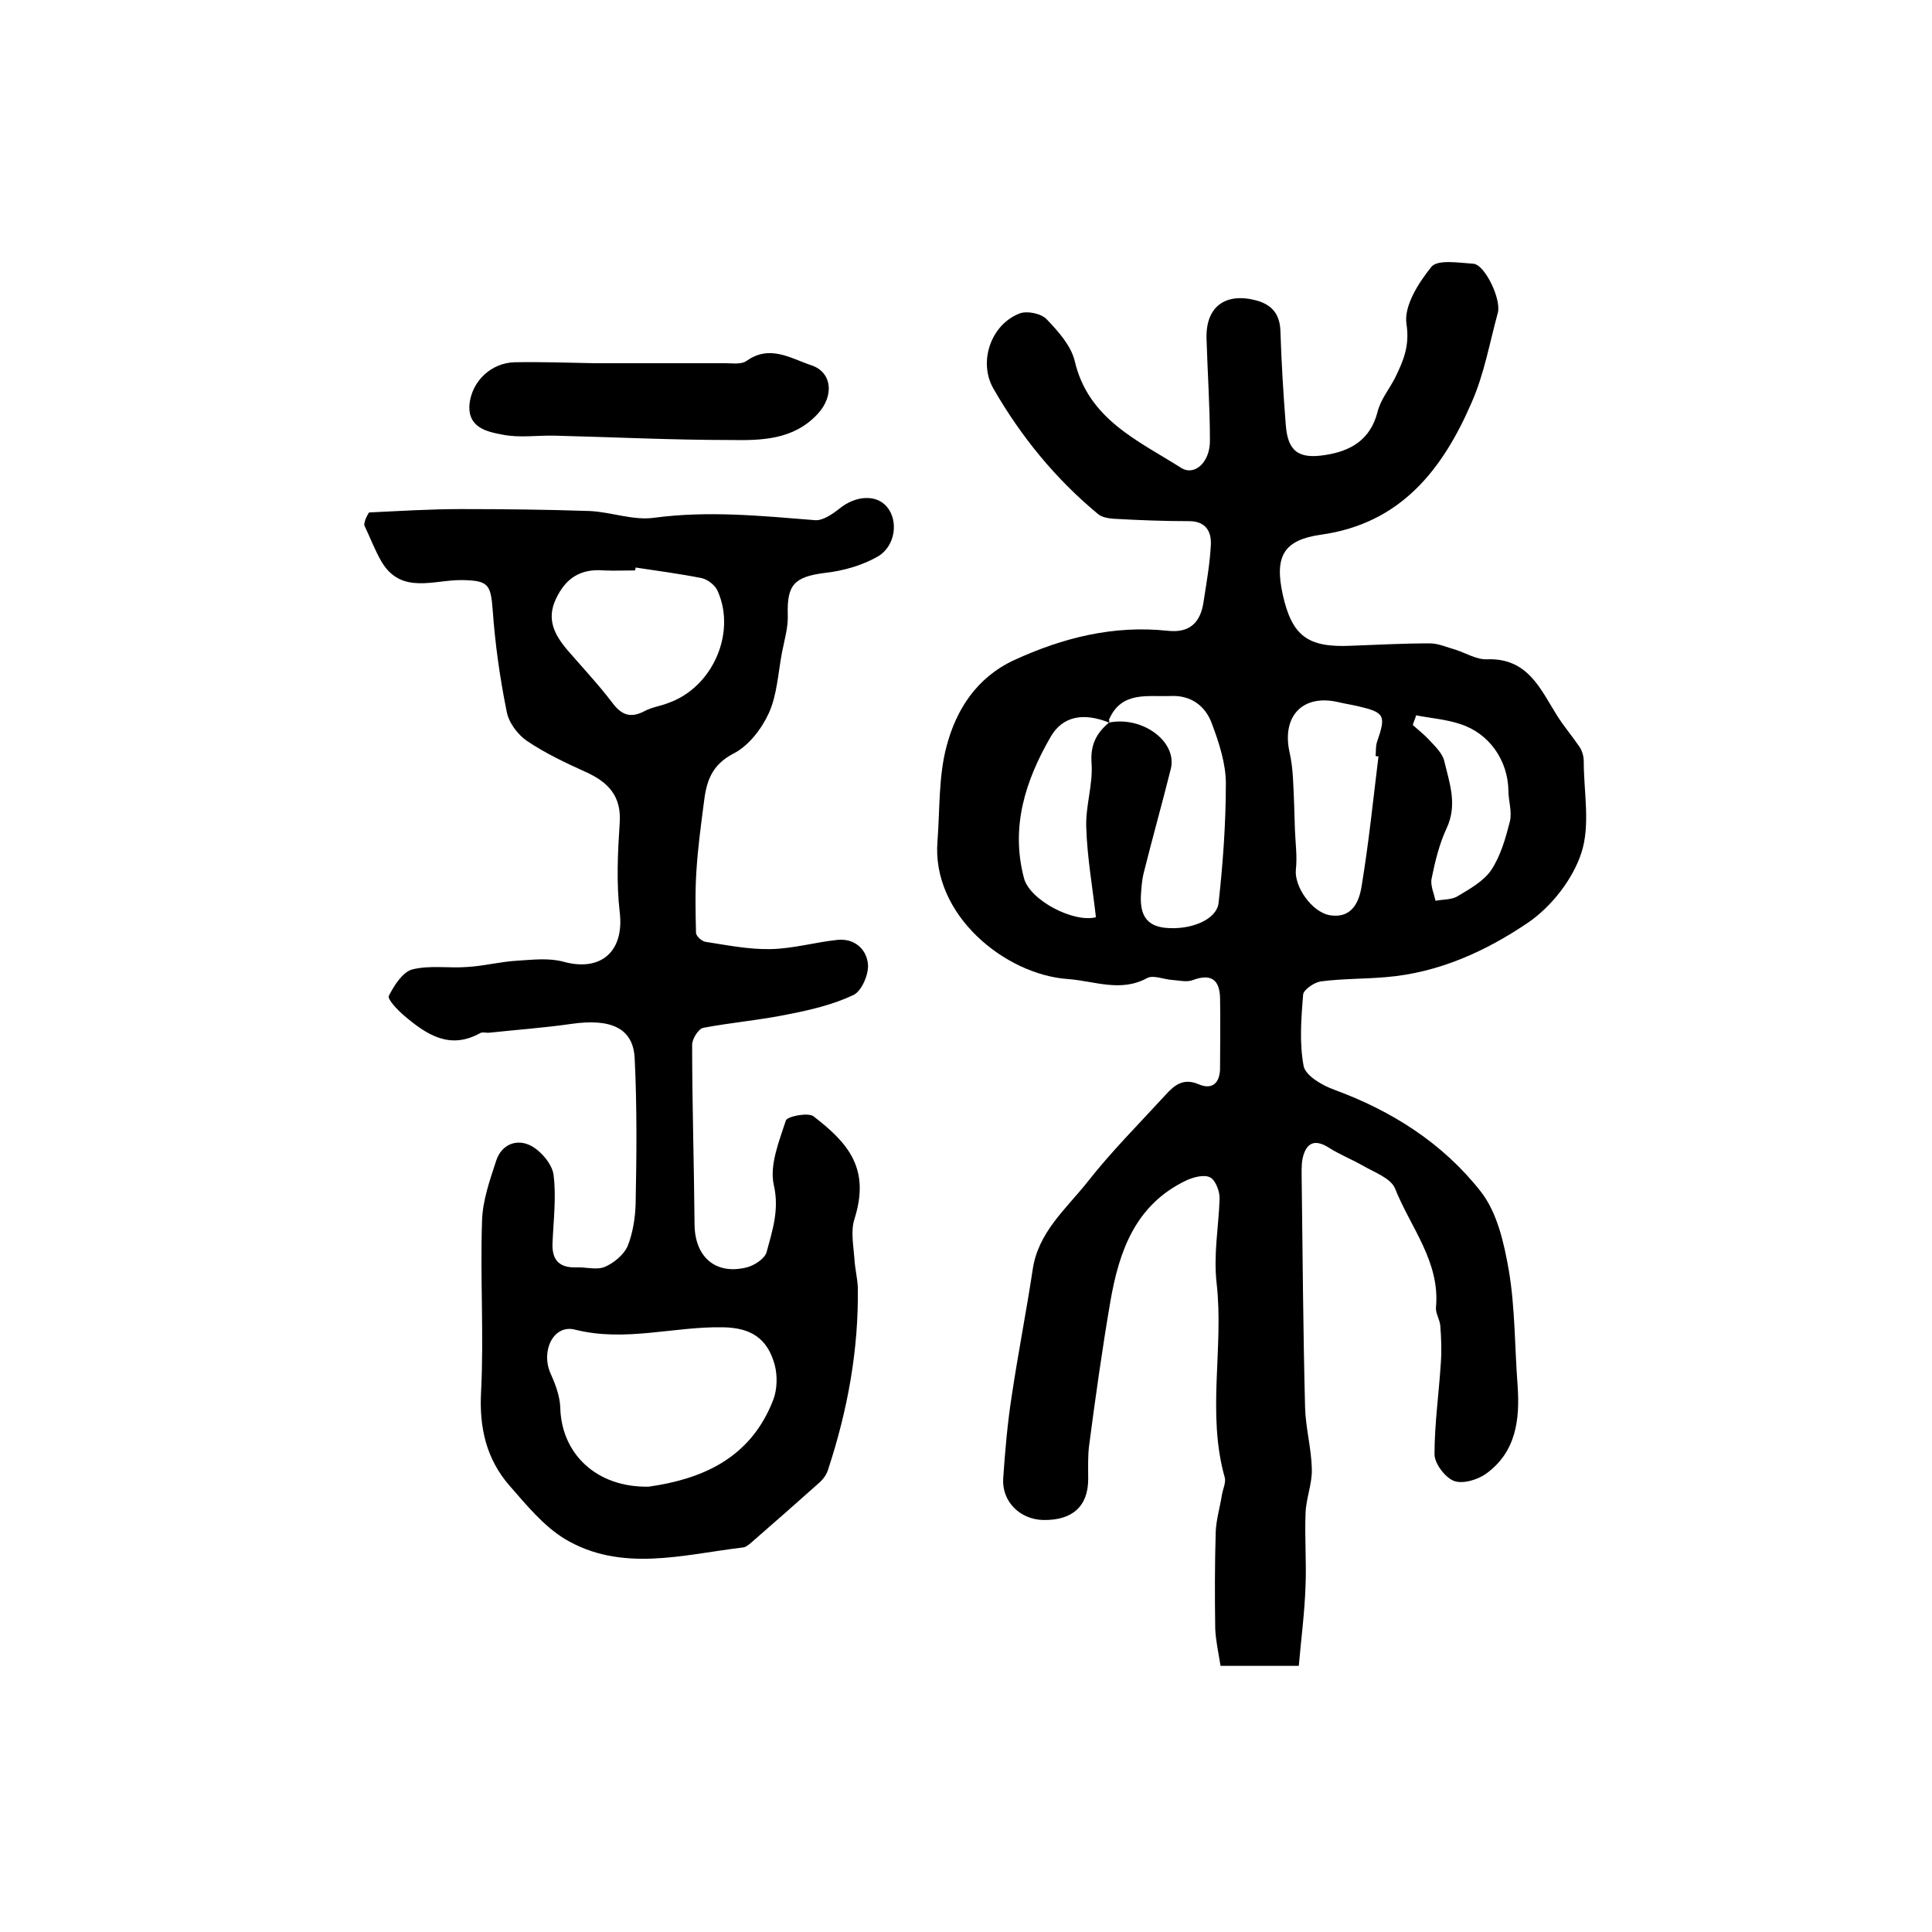 <?xml version="1.0" encoding="utf-8"?>
<!-- Generator: Adobe Illustrator 22.0.0, SVG Export Plug-In . SVG Version: 6.00 Build 0)  -->
<svg version="1.1" id="图层_1" xmlns="http://www.w3.org/2000/svg" xmlns:xlink="http://www.w3.org/1999/xlink" x="0px" y="0px"
	 viewBox="0 0 400 400" style="enable-background:new 0 0 400 400;" xml:space="preserve">
<style type="text/css">
	.st0{fill:#FFFFFF;}
</style>
<g>
	
	<path d="M268.9,344.9c-6,0-10.8,0-16.2,0c-0.4-2.6-1-5.2-1.1-7.7c-0.1-6.7-0.1-13.3,0.1-20c0.1-2.6,0.9-5.2,1.3-7.8
		c0.2-1.1,0.8-2.4,0.6-3.4c-3.8-13.3-0.2-26.9-1.7-40.2c-0.7-6.1,0.4-11.7,0.6-17.5c0.1-1.5-0.8-3.9-1.9-4.5c-1.2-0.7-3.5-0.1-5,0.6
		c-10.5,5-13.9,14.6-15.7,25c-1.7,9.9-3.1,19.9-4.4,29.8c-0.3,2.3-0.2,4.6-0.2,7c0,5.6-3.2,8.6-9.3,8.5c-4.8-0.1-8.6-3.8-8.3-8.6
		c0.4-5.8,0.9-11.6,1.8-17.3c1.3-8.7,3-17.3,4.3-25.9c1.1-7.7,6.8-12.5,11.2-18c5-6.4,10.8-12.2,16.3-18.2c1.8-2,3.7-3.6,6.9-2.2
		c2.8,1.2,4.4-0.3,4.4-3.4c0-4.8,0.1-9.7,0-14.5c-0.1-3.7-1.8-5.1-5.6-3.7c-1.2,0.5-2.8,0.1-4.2,0c-1.8-0.1-4-1.1-5.3-0.4
		c-5.5,3-10.9,0.6-16.4,0.2c-13-0.9-28.3-13.3-27-28.6c0.5-6.6,0.2-13.4,1.9-19.7c2-7.5,6.2-14.1,13.9-17.7
		c10.2-4.7,20.7-7.3,31.9-6.1c4.6,0.5,6.8-1.8,7.4-6.1c0.6-3.9,1.3-7.8,1.5-11.8c0.1-2.7-1.1-4.8-4.5-4.8c-5.2,0-10.4-0.2-15.7-0.5
		c-1.1-0.1-2.4-0.3-3.2-1c-8.8-7.3-15.9-16-21.6-25.9c-3.2-5.5-0.6-13.3,5.4-15.6c1.5-0.6,4.5,0,5.6,1.2c2.4,2.5,5,5.4,5.8,8.6
		c2.8,12.1,13.1,16.5,22.1,22.2c2.8,1.7,6-1.3,5.9-5.8c0-7-0.5-14-0.7-21c-0.2-6.6,3.9-9.6,10.3-7.9c3.3,0.9,4.9,2.9,5,6.4
		c0.2,6.4,0.6,12.9,1.1,19.3c0.4,5.5,2.6,7.2,8.2,6.3c5.2-0.8,9.3-3.1,10.8-8.9c0.6-2.5,2.4-4.7,3.6-7c1.7-3.5,3.1-6.6,2.4-11.2
		c-0.6-3.7,2.5-8.6,5.2-11.9c1.3-1.5,5.6-0.8,8.6-0.6c2.4,0.1,5.9,7.4,5.1,10.2c-1.7,6.2-2.8,12.6-5.4,18.5
		c-6,13.9-14.7,25.1-31.2,27.4c-7.7,1.1-9.7,4.4-7.9,12.5c1.9,8.4,5.1,10.9,14,10.5c5.5-0.2,10.9-0.5,16.4-0.5
		c1.8,0,3.5,0.8,5.3,1.3c2.2,0.7,4.4,2.1,6.6,2c8.4-0.3,11,6.1,14.5,11.7c1.4,2.2,3.1,4.2,4.6,6.4c0.6,0.9,0.9,2,0.9,3.1
		c0,6.3,1.4,13.1-0.5,18.9c-1.8,5.5-6.2,11.1-11,14.4c-8.7,5.9-18.5,10.4-29.4,11.3c-4.5,0.4-9.1,0.3-13.6,0.9
		c-1.3,0.2-3.5,1.7-3.6,2.7c-0.4,4.9-0.8,10,0.1,14.8c0.4,2,3.8,4,6.3,4.9c12,4.4,22.5,11.1,30.3,21c3.5,4.4,4.9,10.8,5.9,16.5
		c1.3,7.8,1.2,15.8,1.8,23.7c0.5,7.1-0.3,13.8-6.5,18.3c-1.8,1.3-4.9,2.2-6.7,1.5c-1.8-0.7-4-3.6-4-5.5c0-6.3,0.9-12.5,1.3-18.8
		c0.2-2.6,0.1-5.2-0.1-7.8c-0.1-1.3-1-2.6-0.9-3.8c0.9-9.5-5.3-16.6-8.5-24.7c-0.9-2.1-4.3-3.3-6.7-4.7c-2.3-1.3-4.8-2.3-7-3.7
		c-3-1.9-4.7-0.9-5.4,2.2c-0.3,1.4-0.2,3-0.2,4.5c0.2,15.7,0.3,31.3,0.7,47c0.1,4.3,1.3,8.5,1.4,12.8c0.1,3.1-1.2,6.1-1.3,9.2
		c-0.2,5,0.2,10,0,15C270.1,334,269.4,339.2,268.9,344.9z M229.6,149.6c7-1.4,14.2,4,12.8,9.6c-1.8,7.2-3.8,14.3-5.6,21.5
		c-0.4,1.6-0.5,3.3-0.6,4.9c-0.1,3.6,1,6.1,5.1,6.5c5.1,0.5,10.6-1.6,11-5.2c0.9-8.2,1.5-16.4,1.5-24.7c0-4.1-1.4-8.4-2.9-12.4
		c-1.3-3.6-4.3-5.9-8.5-5.7c-4.8,0.2-10.2-1.1-12.8,4.9C229.7,149.3,229.7,149.5,229.6,149.6c-5.2-2.1-9.6-1.4-12.1,3
		c-5.2,9-8.3,18.6-5.5,29.2c1.2,4.6,10.3,9.3,14.9,8.1c-0.7-6.2-1.8-12.3-2-18.5c-0.2-4.4,1.4-8.9,1.1-13.3
		C225.7,154.2,227,151.8,229.6,149.6z M285.4,156.6c-0.2,0-0.4,0-0.6-0.1c0.1-1,0-2,0.3-2.9c1.9-5.5,1.6-6.1-4-7.4
		c-1.3-0.3-2.6-0.5-3.9-0.8c-7.4-1.8-11.9,2.8-10.2,10.4c0.4,1.8,0.6,3.6,0.7,5.4c0.2,3.5,0.3,7.1,0.4,10.6c0.1,2.7,0.5,5.5,0.2,8.2
		c-0.4,3.5,3.3,8.9,7.1,9.5c4.5,0.7,6-2.8,6.5-6C283.4,174.5,284.3,165.5,285.4,156.6z M293.2,148.1c-0.2,0.7-0.5,1.3-0.7,2
		c1.1,1,2.4,2,3.4,3.1c1.2,1.3,2.7,2.7,3.1,4.3c1.1,4.6,2.8,9.1,0.5,14c-1.5,3.2-2.4,6.9-3.1,10.4c-0.3,1.4,0.5,3.1,0.8,4.6
		c1.5-0.3,3.3-0.2,4.5-0.9c2.5-1.5,5.4-3.1,7-5.4c2-3,3-6.6,3.9-10.1c0.5-2-0.3-4.3-0.3-6.4c-0.1-6.3-4-11.9-10-13.8
		C299.3,148.9,296.2,148.7,293.2,148.1z"/>
	<path d="M76.4,106.1c6.3-0.3,12.7-0.7,19-0.7c8.9,0,17.8,0.1,26.7,0.4c4.4,0.2,9,2,13.3,1.4c11.2-1.5,22.2-0.4,33.4,0.5
		c1.6,0.1,3.6-1.3,5-2.4c3.3-2.7,7.6-3,9.8-0.4c2.5,2.9,1.8,8.3-2,10.4c-3.2,1.8-7.1,2.9-10.7,3.3c-6.4,0.8-8,2.4-7.8,8.7
		c0.1,2.6-0.7,5.2-1.2,7.8c-0.8,4.2-1,8.7-2.7,12.5c-1.5,3.3-4.2,6.8-7.3,8.4c-4.7,2.4-5.7,6-6.2,10.4c-0.6,4.6-1.2,9.1-1.5,13.7
		c-0.3,4.3-0.2,8.7-0.1,13c0,0.7,1.2,1.8,2,1.9c4.5,0.7,9,1.6,13.5,1.5c4.6-0.1,9.1-1.4,13.7-1.9c3.6-0.4,6.1,1.9,6.4,5
		c0.2,2.1-1.3,5.6-3,6.4c-4.2,2-8.9,3.1-13.5,4c-5.8,1.2-11.8,1.7-17.6,2.8c-1,0.2-2.3,2.3-2.3,3.5c0,12.4,0.4,24.9,0.5,37.3
		c0.1,6.7,4.4,10.4,10.8,8.8c1.6-0.4,3.7-1.8,4.1-3.1c1.2-4.5,2.7-8.8,1.5-14c-0.9-4.1,1.1-9,2.5-13.3c0.3-0.9,4.6-1.7,5.7-0.9
		c7.3,5.6,11.8,10.9,8.5,21.3c-0.8,2.5-0.2,5.5,0,8.2c0.1,2,0.6,3.9,0.7,5.9c0.2,12.9-2.1,25.4-6.1,37.6c-0.3,1.1-1,2.1-1.9,2.9
		c-4.7,4.2-9.5,8.4-14.2,12.5c-0.5,0.4-1.1,0.9-1.7,0.9c-12.4,1.5-25.1,5.2-36.8-1.8c-4.4-2.7-7.9-7-11.4-11
		c-4.8-5.5-6.3-12-5.9-19.4c0.6-11.8-0.2-23.6,0.2-35.4c0.1-4.2,1.6-8.4,2.9-12.4c1.1-3.5,4.3-4.7,7.2-3.2c2.1,1.1,4.4,3.8,4.7,6
		c0.6,4.6,0,9.3-0.2,14c-0.2,3.6,1.3,5.3,4.9,5.2c2-0.1,4.2,0.6,5.9-0.1c1.9-0.8,3.9-2.5,4.7-4.2c1.1-2.7,1.6-5.8,1.7-8.8
		c0.2-10.1,0.3-20.2-0.2-30.2c-0.3-6.3-5-8.3-13.2-7.1c-5.6,0.8-11.2,1.2-16.8,1.8c-0.7,0.1-1.5-0.2-2,0.1
		c-6.3,3.5-11.1,0.3-15.7-3.6c-1.4-1.2-3.5-3.4-3.2-4.1c1.1-2.2,2.9-5,4.9-5.5c3.6-0.9,7.6-0.2,11.4-0.5c3.4-0.2,6.8-1.1,10.3-1.3
		c3.2-0.2,6.5-0.6,9.5,0.2c7.9,2.2,12.7-2.2,11.7-10.3c-0.7-6.1-0.4-12.3,0-18.4c0.4-5.6-2.4-8.5-7.1-10.6
		c-4.2-1.9-8.4-3.9-12.1-6.4c-1.9-1.3-3.8-3.8-4.2-6.1c-1.4-6.9-2.4-14-2.9-21.1c-0.4-5.3-1-6-6.3-6.1c-5.8-0.1-12.6,3.1-16.7-3.8
		c-1.4-2.4-2.4-5.1-3.6-7.6C75.5,107.7,75.9,106.9,76.4,106.1z M134.3,307.8c10.5-1.5,21-5.5,25.8-18c0.8-2.1,0.9-4.9,0.3-7.2
		c-1.5-5.5-4.9-7.7-10.7-7.8c-10.2-0.2-20.2,3.1-30.6,0.5c-4.5-1.2-7.2,4.4-5.1,9.1c1,2.2,1.9,4.6,2,7
		C116.2,300.8,123.3,308,134.3,307.8z M131.6,117.5c0,0.2-0.1,0.4-0.1,0.6c-2.2,0-4.3,0.1-6.5,0c-4.8-0.4-7.9,1.6-9.9,5.9
		c-2,4.2-0.3,7.4,2.3,10.5c3.1,3.6,6.4,7.1,9.3,10.9c1.9,2.6,3.8,3.4,6.8,1.8c1.5-0.8,3.2-1,4.7-1.6c9.2-3.1,14.3-14.4,10.4-23.2
		c-0.5-1.2-2-2.4-3.3-2.7C140.8,118.8,136.2,118.2,131.6,117.5z"/>
	<path d="M129.7,75.2c6.8,0,13.7,0,20.5,0c1.5,0,3.3,0.3,4.4-0.5c4.8-3.4,9.1-0.5,13.3,0.9c4.4,1.4,4.9,6.4,1.3,10.2
		c-5,5.3-11.6,5.4-18,5.3c-12.1,0-24.2-0.6-36.3-0.9c-3.6-0.1-7.3,0.5-10.8-0.2c-3.2-0.6-7.3-1.4-6.9-6.3c0.5-4.8,4.5-8.6,9.4-8.7
		c5.5-0.1,11,0.1,16.5,0.2C125.4,75.2,127.5,75.2,129.7,75.2z"/>
	
	
	
	
	
	
</g>
</svg>
